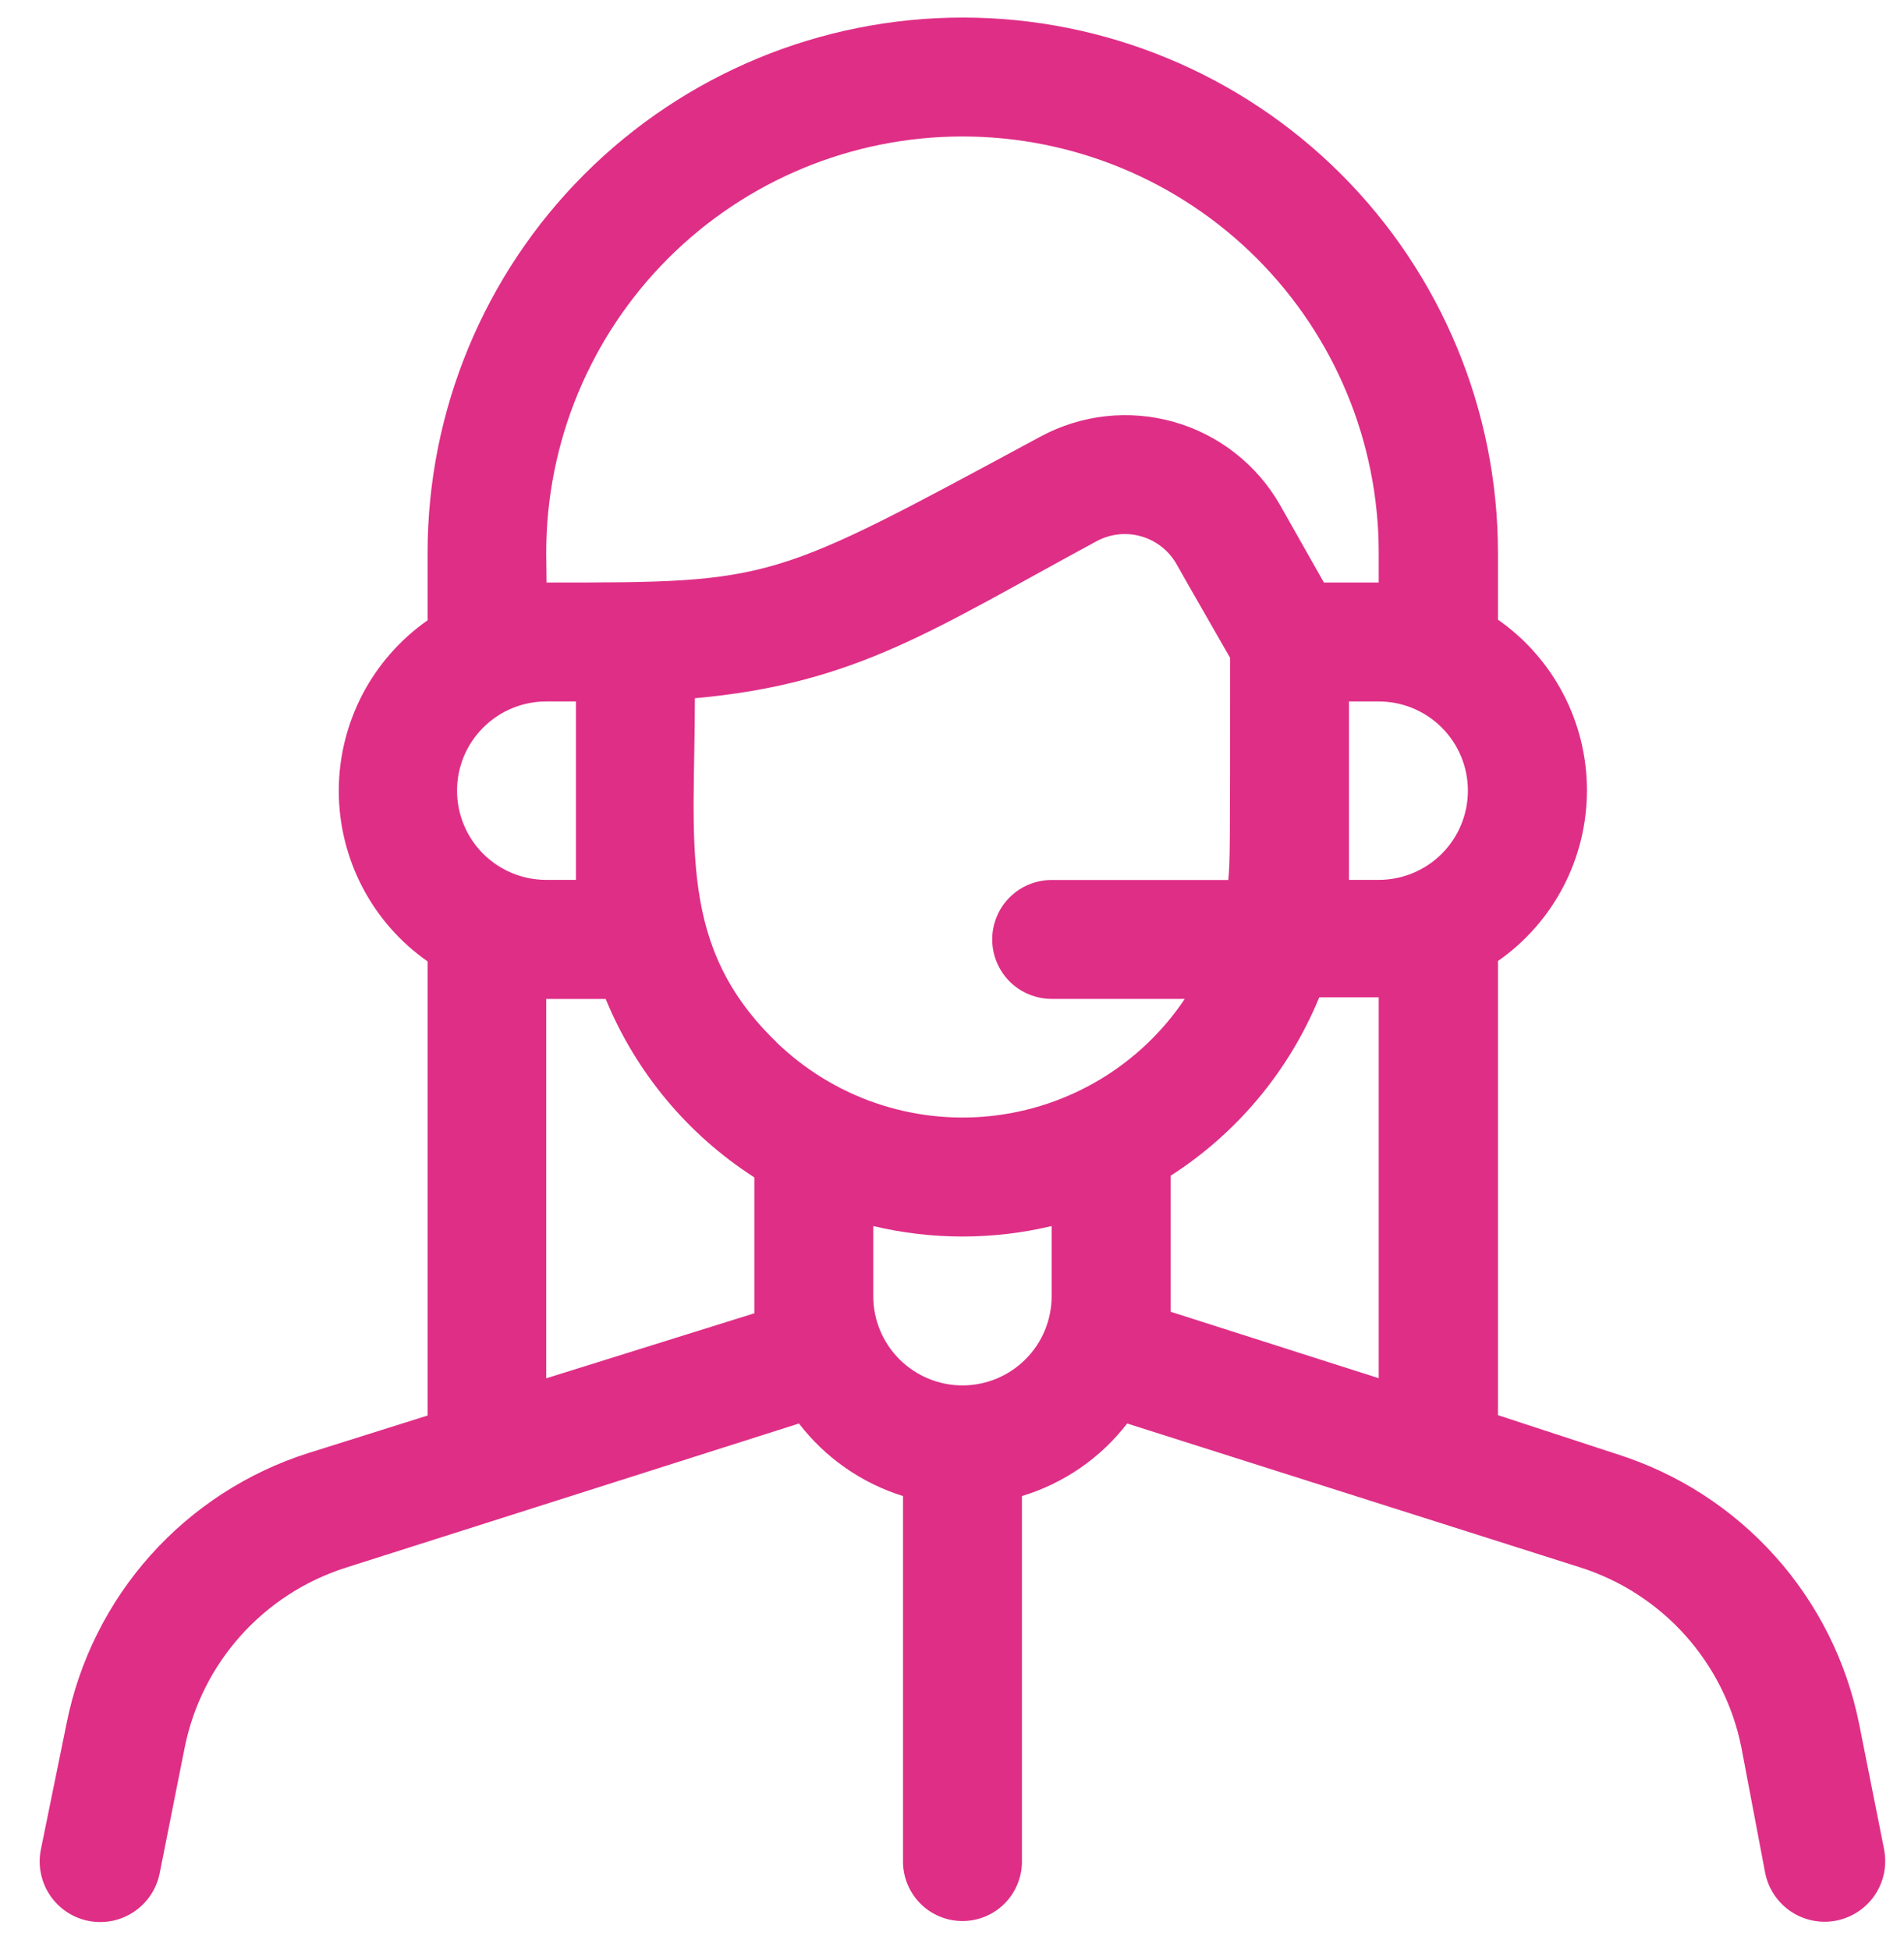 <svg width="42" height="43" viewBox="0 0 42 43" fill="none" xmlns="http://www.w3.org/2000/svg">
<g clip-path="url(#clip0_455_1491)">
<path d="M41.562 40.794L41.011 38.025C40.734 36.645 40.092 35.365 39.152 34.318C38.212 33.271 37.008 32.495 35.666 32.071L33.043 31.212V21.196C33.649 20.773 34.144 20.21 34.486 19.554C34.828 18.899 35.006 18.171 35.006 17.431C35.006 16.692 34.828 15.964 34.486 15.309C34.144 14.653 33.649 14.09 33.043 13.667V12.192C33.043 9.061 31.799 6.058 29.585 3.844C27.371 1.63 24.368 0.387 21.237 0.387C18.107 0.387 15.104 1.63 12.89 3.844C10.676 6.058 9.432 9.061 9.432 12.192V13.681C8.827 14.105 8.333 14.668 7.992 15.322C7.652 15.977 7.473 16.704 7.473 17.443C7.473 18.181 7.652 18.908 7.992 19.563C8.333 20.218 8.827 20.781 9.432 21.204V31.22L6.801 32.048C5.461 32.474 4.26 33.252 3.323 34.299C2.386 35.346 1.746 36.626 1.47 38.004L0.9 40.799C0.866 40.971 0.867 41.148 0.902 41.32C0.936 41.492 1.005 41.656 1.103 41.801C1.201 41.947 1.327 42.072 1.473 42.169C1.619 42.266 1.783 42.333 1.955 42.367C2.128 42.4 2.305 42.4 2.477 42.365C2.649 42.33 2.812 42.261 2.958 42.163C3.103 42.065 3.228 41.94 3.325 41.793C3.422 41.647 3.49 41.483 3.523 41.311L4.074 38.544C4.258 37.625 4.685 36.773 5.31 36.075C5.935 35.378 6.735 34.86 7.628 34.576L17.624 31.396C18.206 32.153 19.007 32.712 19.919 32.996V41.057C19.919 41.405 20.058 41.739 20.303 41.985C20.549 42.231 20.883 42.369 21.231 42.369C21.579 42.369 21.913 42.231 22.159 41.985C22.404 41.739 22.543 41.405 22.543 41.057V32.996C23.464 32.717 24.276 32.158 24.864 31.396L34.858 34.57C35.751 34.854 36.551 35.371 37.176 36.069C37.801 36.767 38.228 37.619 38.412 38.537L38.937 41.304C38.971 41.477 39.038 41.641 39.135 41.787C39.232 41.933 39.357 42.059 39.502 42.157C39.648 42.255 39.812 42.323 39.983 42.358C40.156 42.393 40.333 42.394 40.505 42.36C40.677 42.326 40.841 42.259 40.987 42.162C41.134 42.065 41.259 41.94 41.358 41.795C41.456 41.649 41.524 41.486 41.559 41.314C41.594 41.142 41.594 40.965 41.561 40.792L41.562 40.794ZM29.757 15.471H30.413C30.935 15.471 31.435 15.678 31.804 16.047C32.173 16.416 32.38 16.917 32.38 17.439C32.38 17.96 32.173 18.461 31.804 18.83C31.435 19.199 30.935 19.406 30.413 19.406H29.757V15.471ZM17.125 22.981C14.934 20.87 15.328 18.613 15.328 15.4C18.91 15.077 20.614 13.866 24.189 11.937C24.491 11.774 24.844 11.735 25.174 11.83C25.504 11.924 25.783 12.144 25.953 12.442C26.248 12.961 26.012 12.554 27.134 14.508C27.134 18.902 27.134 18.936 27.095 19.408H23.198C23.026 19.408 22.856 19.442 22.697 19.508C22.537 19.574 22.393 19.67 22.271 19.792C22.149 19.914 22.053 20.058 21.987 20.218C21.921 20.377 21.887 20.547 21.887 20.72C21.887 20.892 21.921 21.062 21.987 21.221C22.053 21.381 22.149 21.525 22.271 21.647C22.393 21.769 22.537 21.866 22.697 21.931C22.856 21.997 23.026 22.031 23.198 22.031H26.135C25.654 22.749 25.021 23.353 24.281 23.799C23.541 24.246 22.711 24.524 21.852 24.615C20.992 24.706 20.123 24.607 19.306 24.325C18.489 24.043 17.744 23.584 17.123 22.983L17.125 22.981ZM23.198 28.588C23.198 29.11 22.991 29.61 22.622 29.979C22.253 30.348 21.753 30.556 21.231 30.556C20.709 30.556 20.209 30.348 19.84 29.979C19.471 29.61 19.263 29.11 19.263 28.588V27.041C20.557 27.349 21.905 27.349 23.198 27.041V28.588ZM10.082 17.442C10.081 17.183 10.132 16.927 10.23 16.688C10.329 16.449 10.474 16.232 10.657 16.049C10.839 15.866 11.056 15.72 11.295 15.621C11.534 15.522 11.79 15.471 12.049 15.471H12.705V19.406H12.049C11.527 19.406 11.027 19.199 10.658 18.83C10.289 18.461 10.082 17.96 10.082 17.439V17.442ZM12.049 12.192C12.049 9.757 13.017 7.421 14.738 5.699C16.46 3.977 18.796 3.01 21.231 3.01C23.666 3.01 26.002 3.977 27.724 5.699C29.445 7.421 30.413 9.757 30.413 12.192V12.848H29.204L28.235 11.136C27.725 10.246 26.888 9.59 25.902 9.308C24.916 9.026 23.859 9.141 22.956 9.627C16.979 12.848 17.086 12.848 12.056 12.848L12.049 12.192ZM12.049 30.399V22.033H13.361C14.025 23.65 15.169 25.023 16.64 25.968C16.64 28.906 16.64 28.735 16.64 28.965L12.049 30.399ZM25.822 28.931V25.932C27.293 24.988 28.437 23.614 29.101 21.997H30.413V30.397L25.822 28.931Z" fill="#DF2E86"/>
</g>
<defs>
<clipPath id="clip0_455_1491">
<rect width="42" height="42" fill="white" transform="translate(0 0.387)"/>
</clipPath>
</defs>
</svg>
